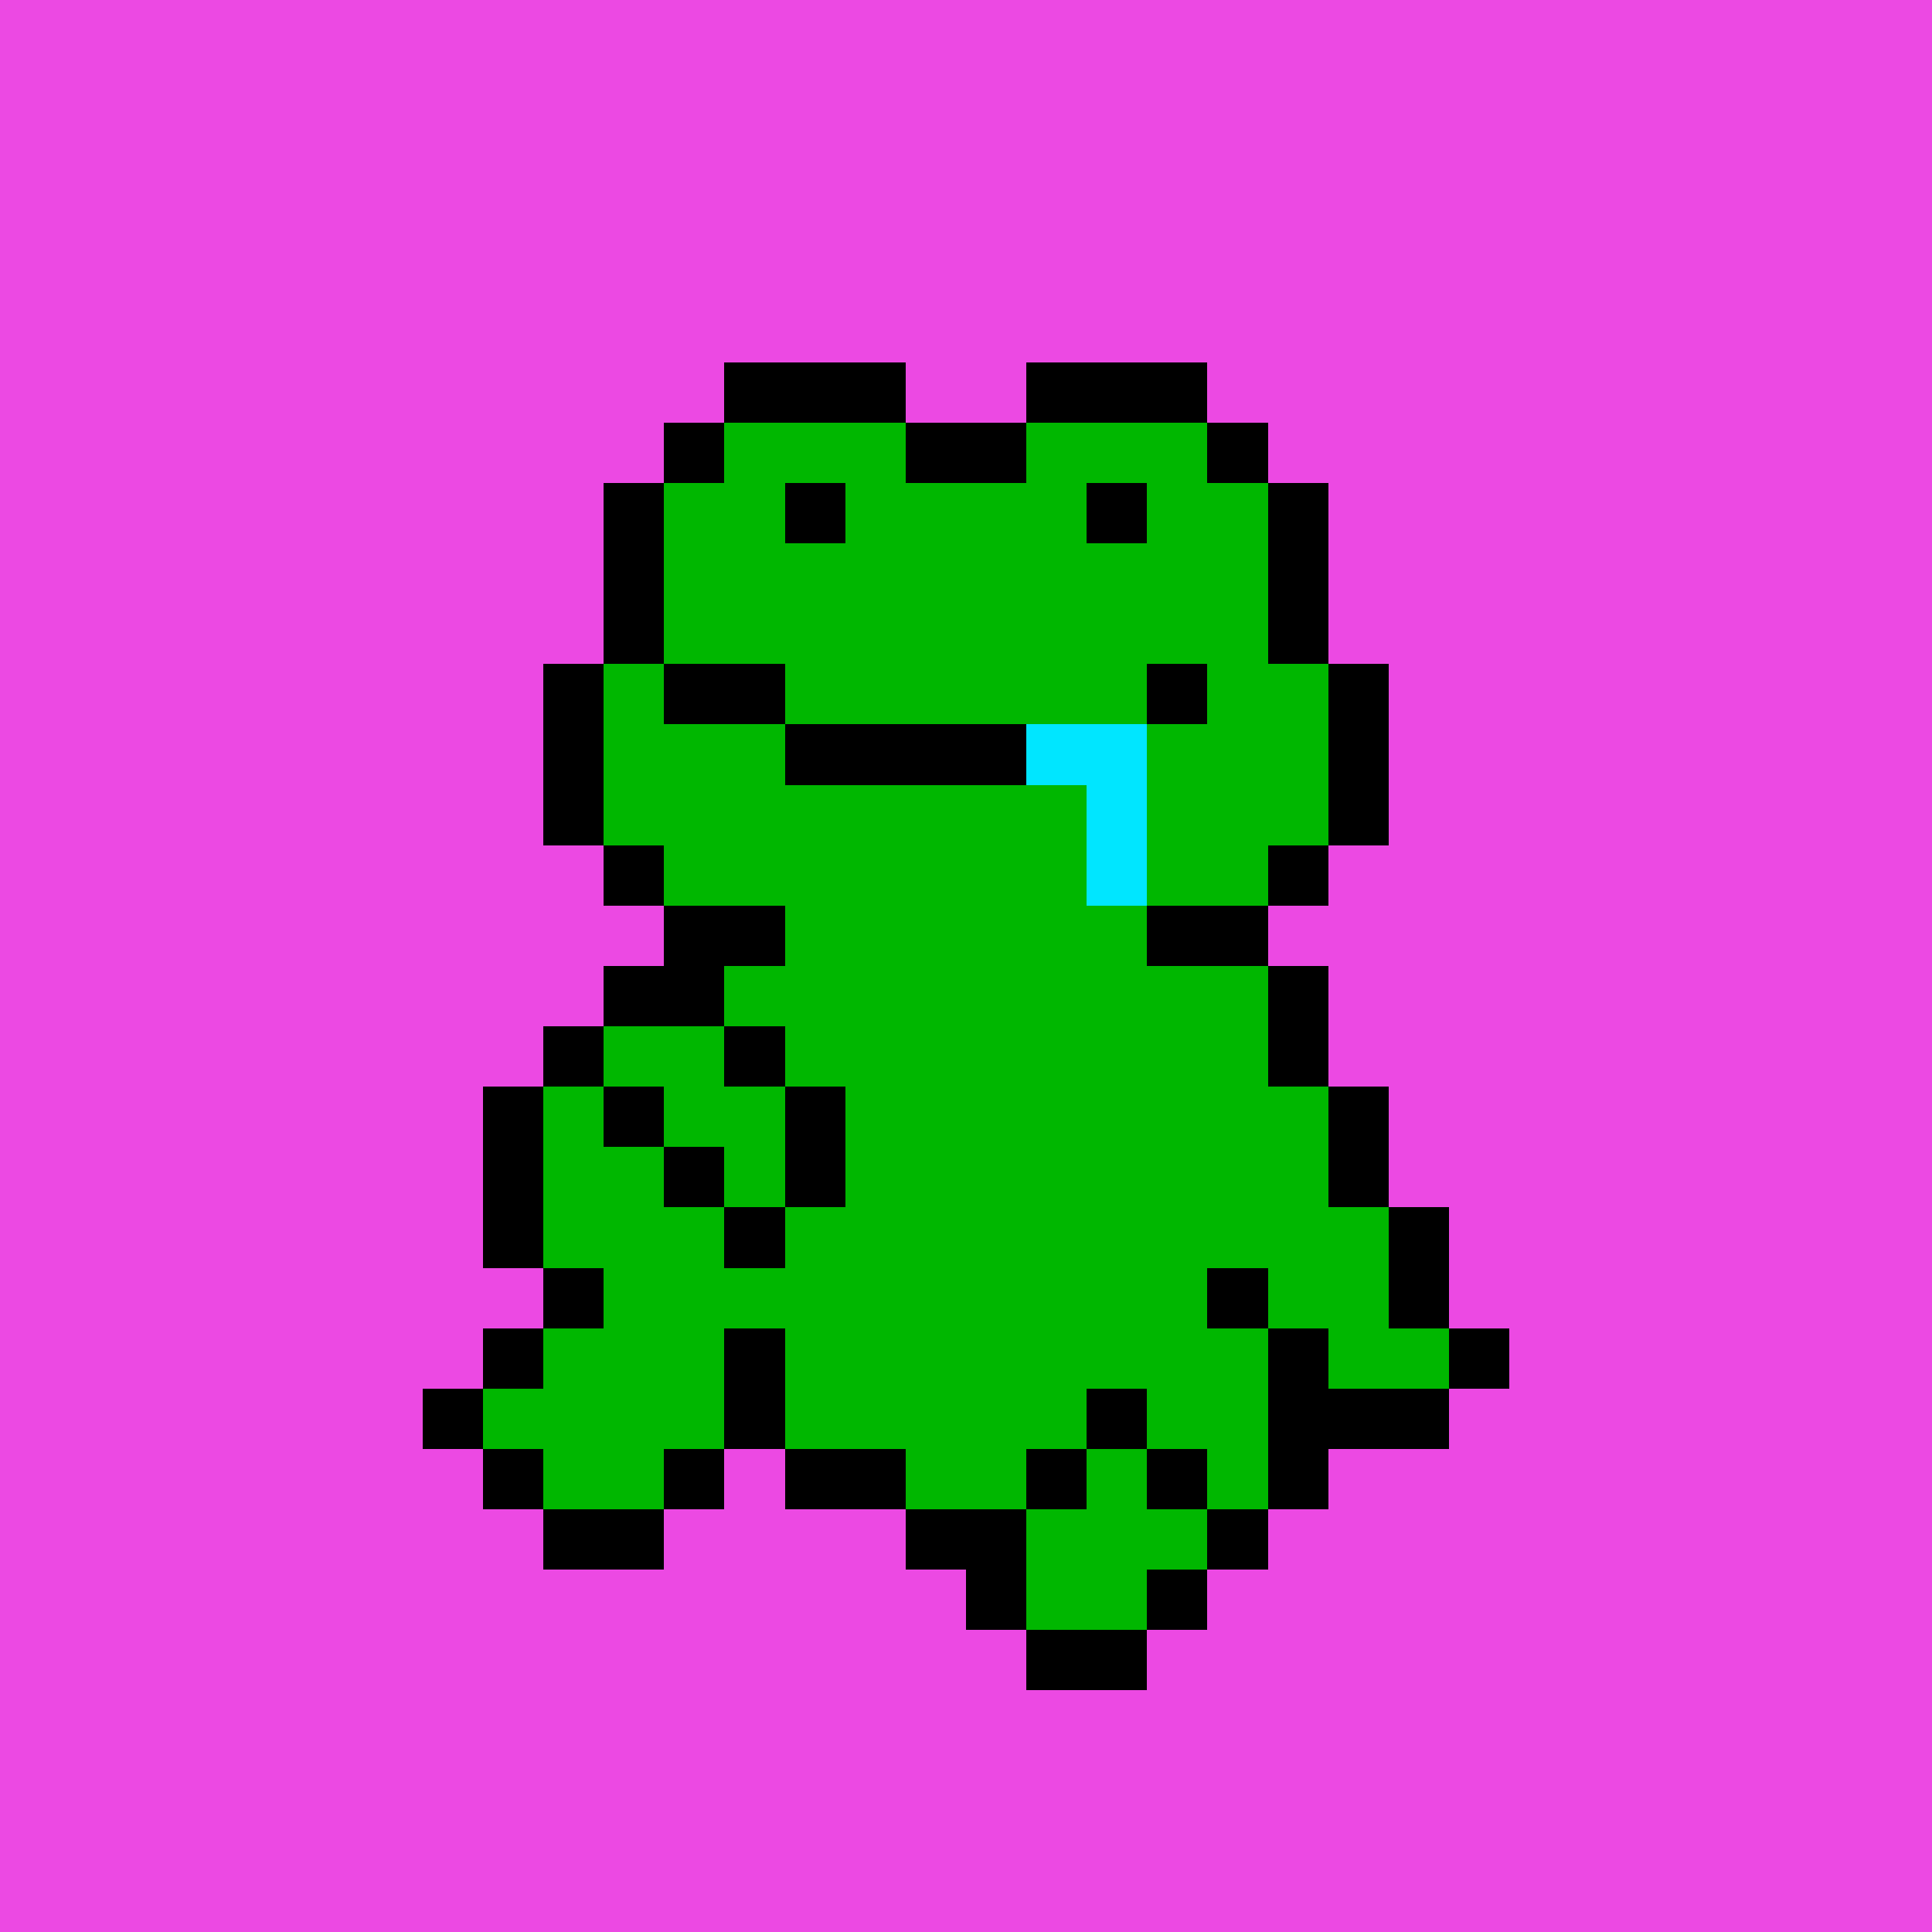 <svg width="320" height="320" viewBox="0 0 320 320" xmlns="http://www.w3.org/2000/svg" shape-rendering="crispEdges"><rect width="100%" height="100%" fill="#EC49E3" /><rect width="30" height="10" x="120" y="60" fill="#000000" /><rect width="30" height="10" x="170" y="60" fill="#000000" /><rect width="10" height="10" x="110" y="70" fill="#000000" /><rect width="30" height="10" x="120" y="70" fill="#00B700" /><rect width="20" height="10" x="150" y="70" fill="#000000" /><rect width="30" height="10" x="170" y="70" fill="#00B700" /><rect width="10" height="10" x="200" y="70" fill="#000000" /><rect width="10" height="10" x="100" y="80" fill="#000000" /><rect width="20" height="10" x="110" y="80" fill="#00B700" /><rect width="10" height="10" x="130" y="80" fill="#000000" /><rect width="40" height="10" x="140" y="80" fill="#00B700" /><rect width="10" height="10" x="180" y="80" fill="#000000" /><rect width="20" height="10" x="190" y="80" fill="#00B700" /><rect width="10" height="10" x="210" y="80" fill="#000000" /><rect width="10" height="10" x="100" y="90" fill="#000000" /><rect width="100" height="10" x="110" y="90" fill="#00B700" /><rect width="10" height="10" x="210" y="90" fill="#000000" /><rect width="10" height="10" x="100" y="100" fill="#000000" /><rect width="100" height="10" x="110" y="100" fill="#00B700" /><rect width="10" height="10" x="210" y="100" fill="#000000" /><rect width="10" height="10" x="90" y="110" fill="#000000" /><rect width="10" height="10" x="100" y="110" fill="#00B700" /><rect width="20" height="10" x="110" y="110" fill="#000000" /><rect width="60" height="10" x="130" y="110" fill="#00B700" /><rect width="10" height="10" x="190" y="110" fill="#000000" /><rect width="20" height="10" x="200" y="110" fill="#00B700" /><rect width="10" height="10" x="220" y="110" fill="#000000" /><rect width="10" height="10" x="90" y="120" fill="#000000" /><rect width="30" height="10" x="100" y="120" fill="#00B700" /><rect width="40" height="10" x="130" y="120" fill="#000000" /><rect width="20" height="10" x="170" y="120" fill="#00E6FF" /><rect width="30" height="10" x="190" y="120" fill="#00B700" /><rect width="10" height="10" x="220" y="120" fill="#000000" /><rect width="10" height="10" x="90" y="130" fill="#000000" /><rect width="80" height="10" x="100" y="130" fill="#00B700" /><rect width="10" height="10" x="180" y="130" fill="#00E6FF" /><rect width="30" height="10" x="190" y="130" fill="#00B700" /><rect width="10" height="10" x="220" y="130" fill="#000000" /><rect width="10" height="10" x="100" y="140" fill="#000000" /><rect width="70" height="10" x="110" y="140" fill="#00B700" /><rect id="animated1" width="10" height="10" x="180" y="140" fill="#00E6FF"><animate calcMode="discrete" attributeName="height" values="10; 10; 10; 20; 30; 20; 10;"  dur="1.5s" repeatCount="indefinite" /></rect><rect width="20" height="10" x="190" y="140" fill="#00B700" /><rect width="10" height="10" x="210" y="140" fill="#000000" /><rect width="20" height="10" x="110" y="150" fill="#000000" /><rect width="60" height="10" x="130" y="150" fill="#00B700" /><rect width="20" height="10" x="190" y="150" fill="#000000" /><rect width="20" height="10" x="100" y="160" fill="#000000" /><rect width="90" height="10" x="120" y="160" fill="#00B700" /><rect width="10" height="10" x="210" y="160" fill="#000000" /><rect width="10" height="10" x="90" y="170" fill="#000000" /><rect width="20" height="10" x="100" y="170" fill="#00B700" /><rect width="10" height="10" x="120" y="170" fill="#000000" /><rect width="80" height="10" x="130" y="170" fill="#00B700" /><rect width="10" height="10" x="210" y="170" fill="#000000" /><rect width="10" height="10" x="80" y="180" fill="#000000" /><rect width="10" height="10" x="90" y="180" fill="#00B700" /><rect width="10" height="10" x="100" y="180" fill="#000000" /><rect width="20" height="10" x="110" y="180" fill="#00B700" /><rect width="10" height="10" x="130" y="180" fill="#000000" /><rect width="80" height="10" x="140" y="180" fill="#00B700" /><rect width="10" height="10" x="220" y="180" fill="#000000" /><rect width="10" height="10" x="80" y="190" fill="#000000" /><rect width="20" height="10" x="90" y="190" fill="#00B700" /><rect width="10" height="10" x="110" y="190" fill="#000000" /><rect width="10" height="10" x="120" y="190" fill="#00B700" /><rect width="10" height="10" x="130" y="190" fill="#000000" /><rect width="80" height="10" x="140" y="190" fill="#00B700" /><rect width="10" height="10" x="220" y="190" fill="#000000" /><rect width="10" height="10" x="80" y="200" fill="#000000" /><rect width="30" height="10" x="90" y="200" fill="#00B700" /><rect width="10" height="10" x="120" y="200" fill="#000000" /><rect width="100" height="10" x="130" y="200" fill="#00B700" /><rect width="10" height="10" x="230" y="200" fill="#000000" /><rect width="10" height="10" x="90" y="210" fill="#000000" /><rect width="100" height="10" x="100" y="210" fill="#00B700" /><rect width="10" height="10" x="200" y="210" fill="#000000" /><rect width="20" height="10" x="210" y="210" fill="#00B700" /><rect width="10" height="10" x="230" y="210" fill="#000000" /><rect width="10" height="10" x="80" y="220" fill="#000000" /><rect width="30" height="10" x="90" y="220" fill="#00B700" /><rect width="10" height="10" x="120" y="220" fill="#000000" /><rect width="80" height="10" x="130" y="220" fill="#00B700" /><rect width="10" height="10" x="210" y="220" fill="#000000" /><rect width="20" height="10" x="220" y="220" fill="#00B700" /><rect width="10" height="10" x="240" y="220" fill="#000000" /><rect width="10" height="10" x="70" y="230" fill="#000000" /><rect width="40" height="10" x="80" y="230" fill="#00B700" /><rect width="10" height="10" x="120" y="230" fill="#000000" /><rect width="50" height="10" x="130" y="230" fill="#00B700" /><rect width="10" height="10" x="180" y="230" fill="#000000" /><rect width="20" height="10" x="190" y="230" fill="#00B700" /><rect width="30" height="10" x="210" y="230" fill="#000000" /><rect width="10" height="10" x="80" y="240" fill="#000000" /><rect width="20" height="10" x="90" y="240" fill="#00B700" /><rect width="10" height="10" x="110" y="240" fill="#000000" /><rect width="20" height="10" x="130" y="240" fill="#000000" /><rect width="20" height="10" x="150" y="240" fill="#00B700" /><rect width="10" height="10" x="170" y="240" fill="#000000" /><rect width="10" height="10" x="180" y="240" fill="#00B700" /><rect width="10" height="10" x="190" y="240" fill="#000000" /><rect width="10" height="10" x="200" y="240" fill="#00B700" /><rect width="10" height="10" x="210" y="240" fill="#000000" /><rect width="20" height="10" x="90" y="250" fill="#000000" /><rect width="20" height="10" x="150" y="250" fill="#000000" /><rect width="30" height="10" x="170" y="250" fill="#00B700" /><rect width="10" height="10" x="200" y="250" fill="#000000" /><rect width="10" height="10" x="160" y="260" fill="#000000" /><rect width="20" height="10" x="170" y="260" fill="#00B700" /><rect width="10" height="10" x="190" y="260" fill="#000000" /><rect width="20" height="10" x="170" y="270" fill="#000000" /><use href="#animated1"/></svg>
